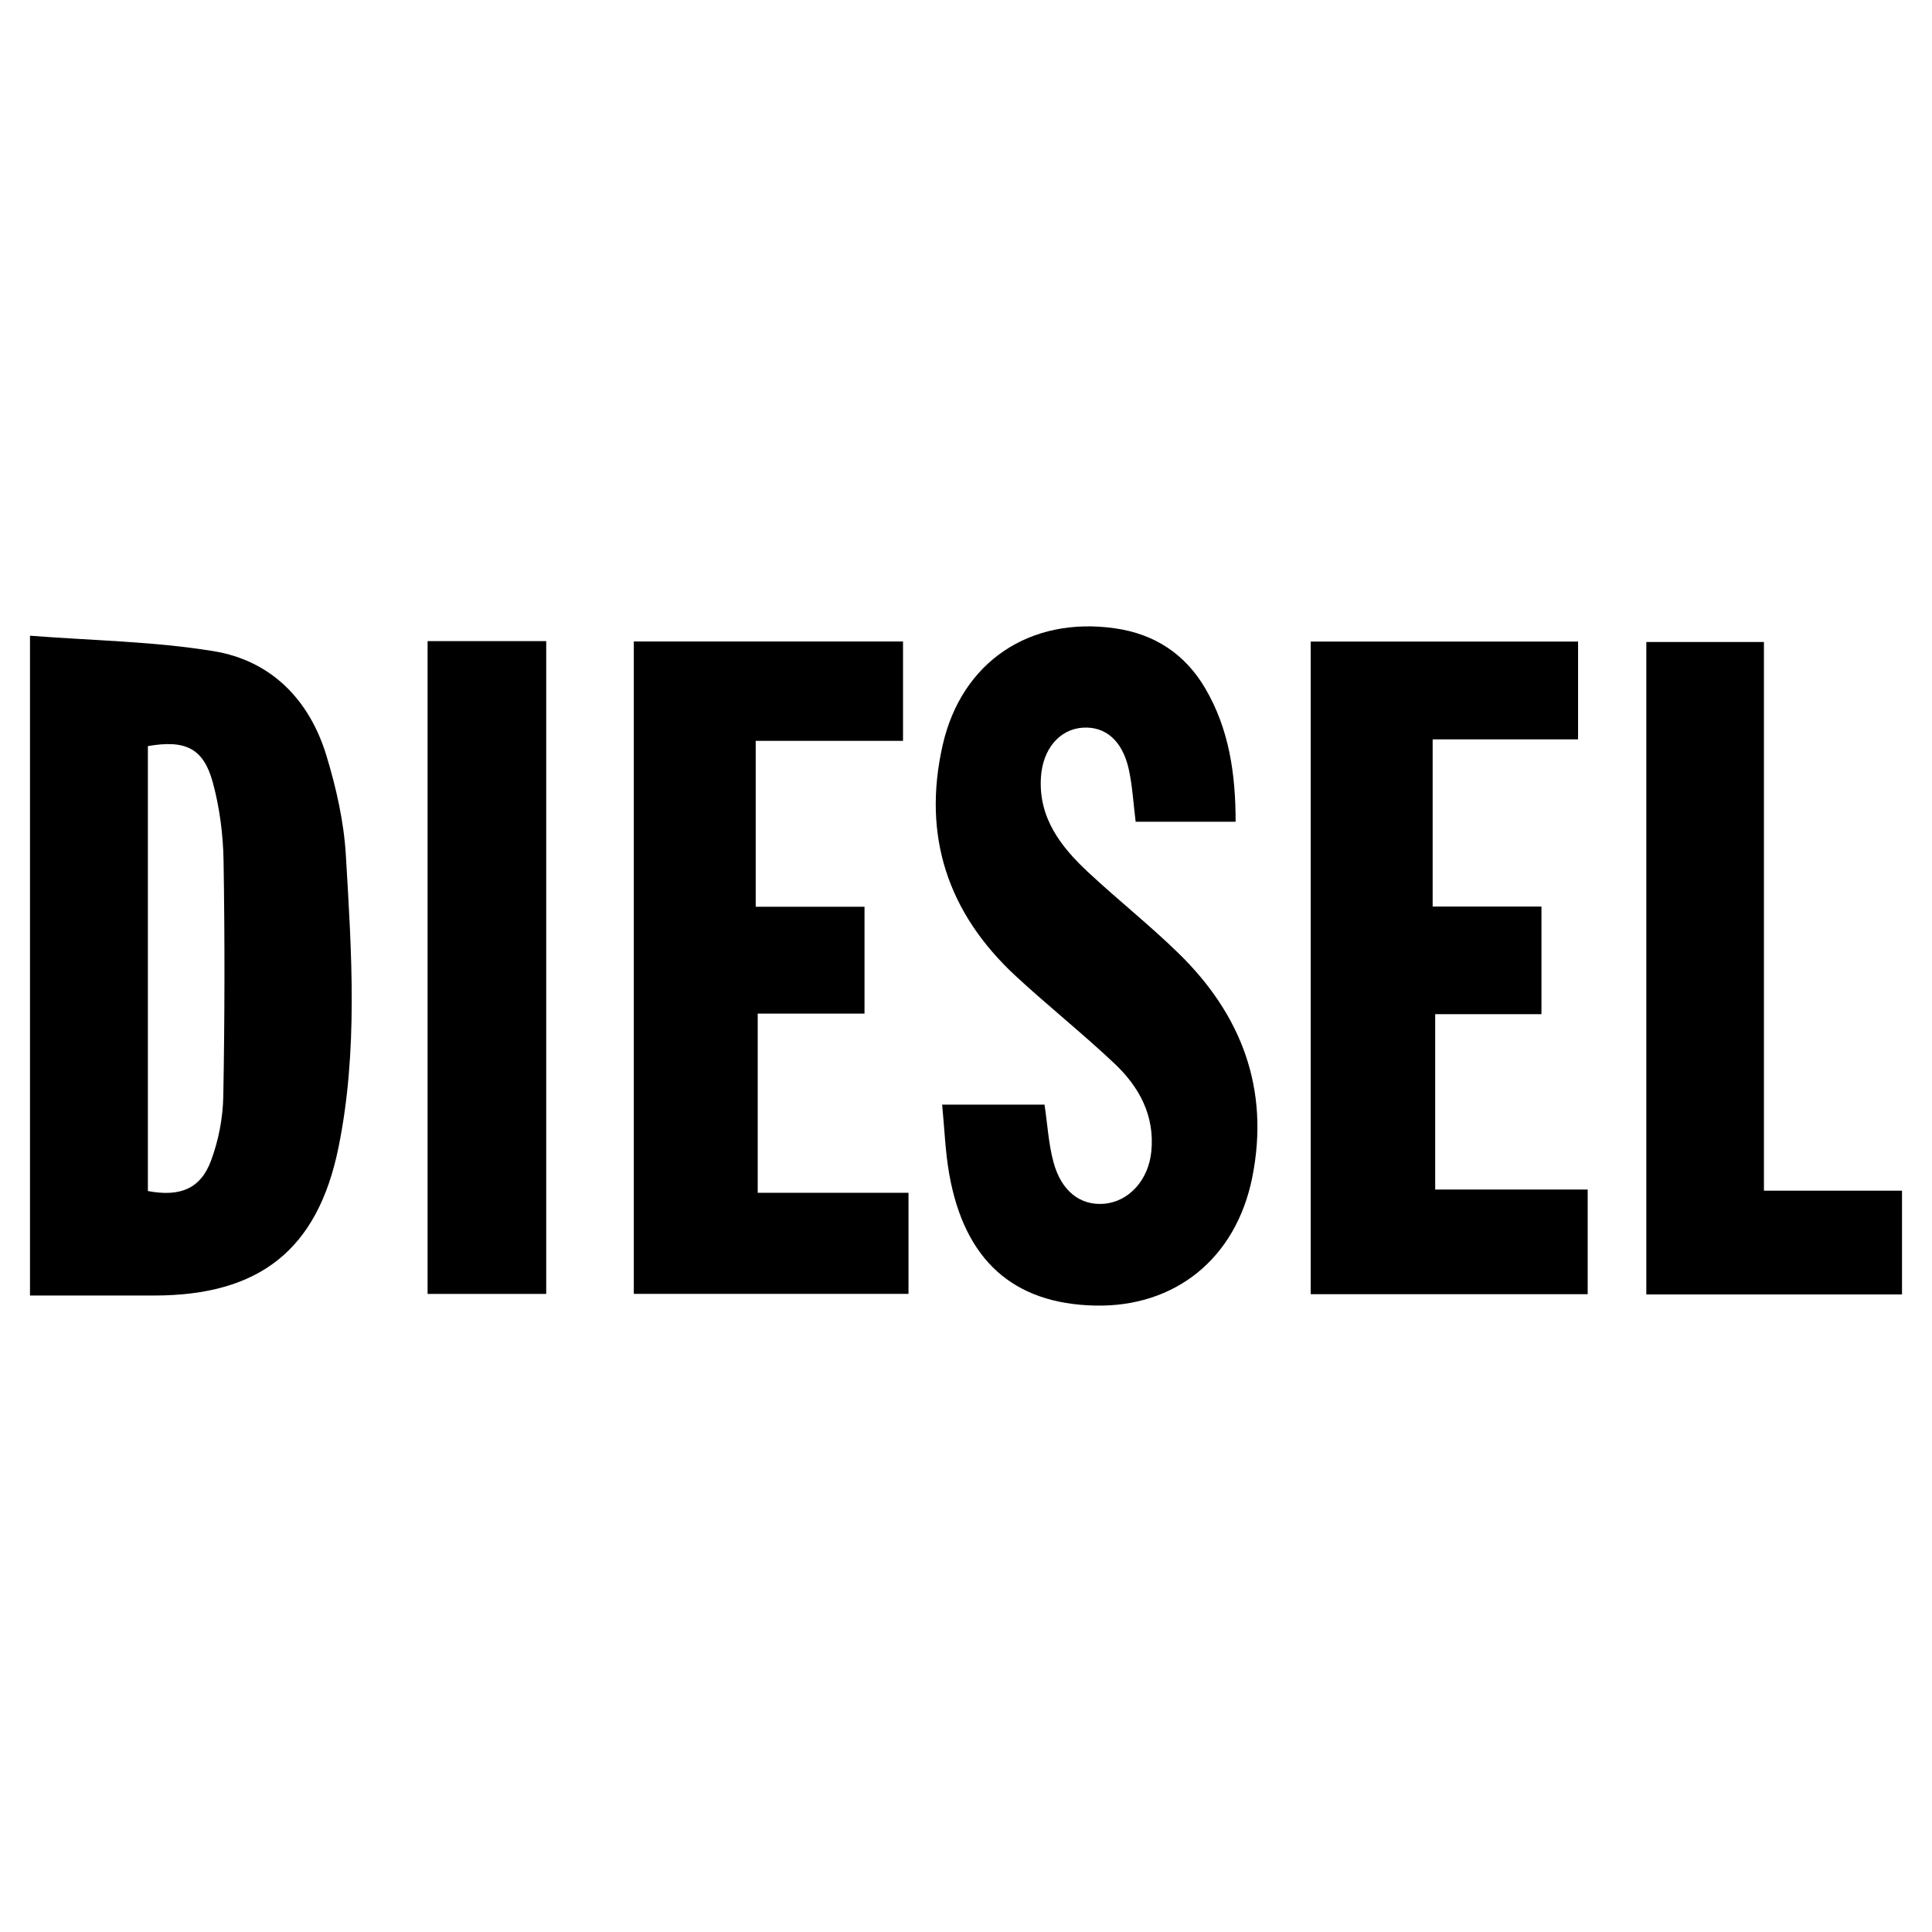 <?xml version="1.0" encoding="utf-8"?>
<!-- Generator: Adobe Illustrator 17.0.0, SVG Export Plug-In . SVG Version: 6.00 Build 0)  -->
<!DOCTYPE svg PUBLIC "-//W3C//DTD SVG 1.1//EN" "http://www.w3.org/Graphics/SVG/1.1/DTD/svg11.dtd">
<svg version="1.1" id="Layer_1" xmlns="http://www.w3.org/2000/svg" xmlns:xlink="http://www.w3.org/1999/xlink" x="0px" y="0px"
	 width="200px" height="200px" viewBox="0 0 200 200" enable-background="new 0 0 200 200" xml:space="preserve">
<g>
	<path d="M97.53,114.354c3.756,0,7.12,0,10.599,0c0.309,2.083,0.419,4.066,0.924,5.942c0.811,3.012,2.77,4.504,5.196,4.321
		c2.571-0.193,4.635-2.413,4.935-5.413c0.37-3.707-1.251-6.689-3.814-9.107c-3.305-3.119-6.872-5.959-10.209-9.046
		c-7.051-6.522-9.716-14.536-7.57-23.943c1.968-8.627,9.058-13.318,17.827-12.066c4.126,0.589,7.272,2.676,9.353,6.225
		c2.456,4.191,3.141,8.823,3.14,13.802c-3.541,0-6.895,0-10.348,0c-0.236-1.879-0.329-3.678-0.708-5.414
		c-0.652-2.98-2.424-4.487-4.783-4.325c-2.384,0.163-4.139,2.198-4.317,5.165c-0.252,4.193,2.075,7.175,4.908,9.813
		c3.05,2.841,6.329,5.442,9.313,8.348c6.544,6.374,9.48,14.075,7.663,23.197c-1.68,8.432-7.99,13.477-16.271,13.3
		c-8.481-0.182-13.541-4.704-15.111-13.652C97.855,119.209,97.776,116.861,97.53,114.354z"/>
	<path d="M164.357,123.142c0,3.746,0,7.208,0,10.834c-9.549,0-18.99,0-28.674,0c0-22.505,0-44.983,0-67.558
		c9.239,0,18.383,0,27.679,0c0,3.343,0,6.528,0,10.119c-4.971,0-9.924,0-15.054,0c0,5.933,0,11.464,0,17.307
		c3.813,0,7.475,0,11.263,0c0,3.792,0,7.274,0,11.141c-3.613,0-7.237,0-11,0c0,6.211,0,12.04,0,18.157
		C153.837,123.142,159.005,123.142,164.357,123.142z"/>
	<path d="M65.612,66.407c9.415,0,18.573,0,27.868,0c0,3.419,0,6.691,0,10.287c-5.062,0-10.034,0-15.249,0c0,5.831,0,11.342,0,17.175
		c3.765,0,7.433,0,11.263,0c0,3.786,0,7.258,0,11.06c-3.592,0-7.229,0-11.056,0c0,6.322,0,12.319,0,18.55c5.197,0,10.291,0,15.61,0
		c0,3.571,0,6.917,0,10.465c-9.404,0-18.828,0-28.436,0C65.612,111.479,65.612,89.06,65.612,66.407z"/>
	<path d="M182.602,123.257c5.105,0,9.627,0,14.294,0c0,3.684,0,7.143,0,10.741c-8.863,0-17.558,0-26.469,0
		c0-22.494,0-44.916,0-67.54c3.942,0,7.866,0,12.175,0C182.602,85.25,182.602,104.054,182.602,123.257z"/>
	<path d="M44.264,66.366c4.185,0,8.139,0,12.28,0c0,22.531,0,44.956,0,67.578c-4.05,0-8.07,0-12.28,0
		C44.264,111.487,44.264,89.058,44.264,66.366z"/>
	<path d="M35.801,88.503c-0.205-3.457-0.996-6.946-2.007-10.273c-1.756-5.779-5.708-9.842-11.679-10.821
		c-6.191-1.015-12.535-1.096-19.011-1.601c0,23.172,0,45.589,0,68.305c4.402,0,8.646,0.004,12.89-0.001
		c10.837-0.011,16.872-4.706,19.036-15.279C37.083,108.799,36.401,98.623,35.801,88.503z M23.114,113.517
		c-0.041,2.22-0.491,4.533-1.262,6.615c-1.081,2.921-3.184,3.793-6.543,3.165c0-15.477,0-30.779,0-46.061
		c3.884-0.675,5.76,0.217,6.724,3.776c0.707,2.611,1.065,5.385,1.11,8.093C23.276,97.241,23.266,105.382,23.114,113.517z"/>
</g>
</svg>
